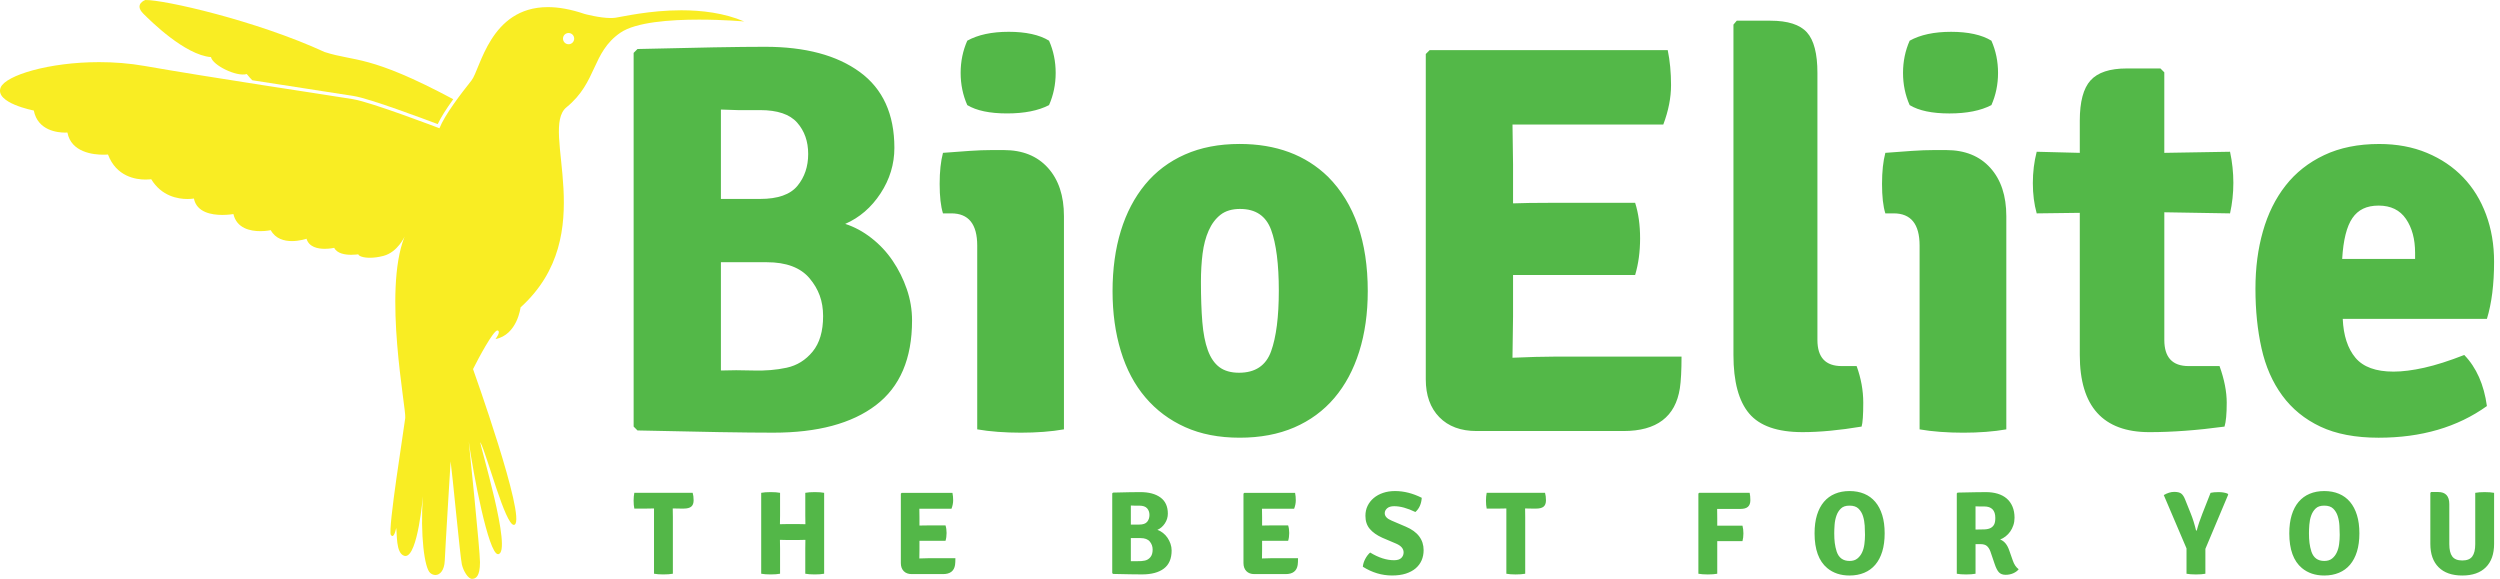<svg width="190" height="44" viewBox="0 0 190 44" fill="none" xmlns="http://www.w3.org/2000/svg">
<path d="M26.866 7.543C24.351 7.136 16.117 5.912 11.005 5.015C9.841 4.81 8.664 4.722 7.535 4.722C3.708 4.722 0.43 5.732 0.053 6.645C-0.434 7.827 2.569 8.399 2.569 8.399C2.868 9.939 4.401 10.077 4.938 10.077C5.055 10.077 5.124 10.071 5.124 10.071C5.406 11.585 7.099 11.757 7.849 11.757C8.068 11.757 8.207 11.743 8.207 11.743C8.836 13.425 10.322 13.647 11.06 13.647C11.324 13.647 11.492 13.619 11.492 13.619C12.284 14.926 13.548 15.124 14.241 15.124C14.543 15.124 14.737 15.086 14.737 15.086C14.941 16.141 16.082 16.335 16.896 16.335C17.373 16.335 17.739 16.268 17.739 16.268C17.991 17.361 19.031 17.568 19.78 17.568C20.233 17.568 20.578 17.492 20.578 17.492C20.938 18.154 21.602 18.323 22.185 18.323C22.768 18.323 23.296 18.145 23.296 18.145C23.482 18.776 24.146 18.91 24.678 18.91C25.076 18.91 25.401 18.835 25.401 18.835C25.622 19.278 26.24 19.365 26.698 19.365C26.999 19.365 27.23 19.327 27.23 19.327C27.256 19.458 27.587 19.59 28.112 19.59C28.401 19.59 28.748 19.55 29.137 19.449C30.232 19.164 30.756 17.965 30.756 17.965C30.756 17.965 30.766 17.939 30.782 17.901C30.766 17.94 30.749 17.98 30.734 18.02C29.103 22.17 30.88 31.039 30.799 31.763C30.718 32.497 29.461 40.284 29.704 40.651C29.746 40.713 29.784 40.739 29.821 40.739C29.999 40.739 30.11 40.121 30.11 40.121C30.192 40.527 30.061 42.03 30.719 42.241C30.752 42.252 30.784 42.255 30.815 42.255C31.759 42.255 32.138 37.714 32.138 37.714C31.936 40.649 32.253 43.18 32.699 43.547C32.822 43.649 32.959 43.7 33.092 43.7C33.441 43.7 33.772 43.345 33.802 42.606C33.84 41.666 34.247 35.064 34.247 35.064C34.369 35.88 34.978 42.362 35.1 42.891C35.222 43.422 35.587 43.993 35.87 43.993C36.153 43.993 36.479 43.829 36.479 42.728C36.479 41.808 35.626 33.554 35.626 33.554C35.95 35.909 37.119 42.117 37.848 42.117H37.856C38.995 42.038 36.401 33.614 36.506 33.614C36.51 33.614 36.516 33.623 36.527 33.645C37.038 34.672 38.401 39.892 39.052 39.892C39.074 39.892 39.094 39.885 39.114 39.875C39.997 39.354 35.951 28.051 35.951 28.051C36.349 27.25 37.491 25.114 37.801 25.114C37.807 25.114 37.812 25.114 37.817 25.116C38.101 25.197 37.656 25.769 37.656 25.769C39.318 25.443 39.562 23.362 39.562 23.362C45.687 17.818 40.97 9.849 43.051 8.155C45.404 6.238 44.957 3.996 47.148 2.487C48.324 1.679 50.944 1.491 53.123 1.491C55.006 1.491 56.559 1.632 56.559 1.632C55.036 0.984 53.336 0.781 51.783 0.781C49.367 0.781 47.302 1.272 46.784 1.346C46.673 1.362 46.55 1.37 46.422 1.37C45.566 1.37 44.432 1.061 44.432 1.061C43.363 0.697 42.439 0.541 41.637 0.541C37.233 0.541 36.518 5.255 35.832 6.117C35.021 7.136 33.804 8.726 33.398 9.747C33.397 9.748 28.209 7.764 26.867 7.547L26.866 7.543ZM43.213 2.508C43.448 2.508 43.638 2.699 43.638 2.935C43.638 3.172 43.448 3.363 43.213 3.363C42.977 3.363 42.787 3.171 42.787 2.935C42.787 2.7 42.976 2.508 43.213 2.508Z" fill="#F9ED23"/>
<path d="M16.036 4.342C16.157 4.954 17.982 5.859 18.754 5.627C18.896 5.809 19.036 5.96 19.175 6.1C20.65 6.33 22.083 6.552 23.35 6.747C24.889 6.983 26.153 7.179 26.905 7.301C28.115 7.496 32.255 9.05 33.267 9.433C33.493 8.945 33.897 8.306 34.447 7.54C28.042 4.117 26.987 4.705 24.675 3.955C19.442 1.551 12.465 -0.023 11.045 0C11.045 0 10.162 0.307 10.893 1.04C11.442 1.589 14.049 4.179 16.036 4.341V4.342Z" fill="#F9ED23"/>
<path d="M48.45 3.725C50.717 3.669 52.655 3.627 54.265 3.598C55.874 3.57 57.169 3.556 58.148 3.556C61.199 3.556 63.598 4.196 65.349 5.476C67.098 6.755 67.973 8.676 67.973 11.236C67.973 12.473 67.623 13.627 66.923 14.696C66.224 15.765 65.327 16.539 64.236 17.016C64.936 17.241 65.6 17.6 66.23 18.093C66.86 18.585 67.399 19.161 67.846 19.823C68.294 20.484 68.651 21.201 68.917 21.975C69.183 22.748 69.316 23.544 69.316 24.359C69.316 27.257 68.399 29.402 66.566 30.795C64.733 32.188 62.137 32.883 58.778 32.883C57.742 32.883 56.371 32.87 54.664 32.841C52.956 32.813 50.886 32.771 48.45 32.714L48.156 32.419V4.02L48.45 3.725ZM58.274 19.929H54.789V28.158C55.517 28.13 56.336 28.13 57.245 28.158C58.155 28.186 59.002 28.116 59.785 27.947C60.569 27.778 61.226 27.371 61.758 26.724C62.29 26.076 62.556 25.177 62.556 24.023C62.556 22.869 62.213 21.969 61.528 21.153C60.842 20.337 59.757 19.929 58.274 19.929ZM54.789 8.325V15.119H57.77C59.113 15.119 60.057 14.788 60.603 14.127C61.149 13.466 61.422 12.657 61.422 11.701C61.422 10.745 61.142 9.949 60.582 9.317C60.022 8.683 59.085 8.368 57.769 8.368H56.069C56.069 8.368 55.642 8.354 54.788 8.326L54.789 8.325ZM80.86 16.427V32.631C80.384 32.715 79.867 32.779 79.307 32.821C78.748 32.863 78.174 32.884 77.586 32.884C76.999 32.884 76.417 32.863 75.844 32.821C75.27 32.779 74.745 32.715 74.269 32.631V18.663C74.269 17.031 73.612 16.216 72.296 16.216H71.666C71.498 15.681 71.414 14.936 71.414 13.979C71.414 13.023 71.498 12.263 71.666 11.616C72.394 11.56 73.066 11.51 73.681 11.468C74.297 11.426 74.857 11.405 75.361 11.405H76.284C77.712 11.405 78.831 11.855 79.643 12.756C80.455 13.656 80.86 14.88 80.86 16.427ZM73.513 3.092C74.325 2.642 75.374 2.417 76.662 2.417C77.95 2.417 78.999 2.642 79.727 3.092C80.062 3.852 80.231 4.667 80.231 5.54C80.231 6.412 80.062 7.228 79.727 7.988C78.915 8.41 77.851 8.621 76.536 8.621C75.221 8.621 74.213 8.41 73.513 7.988C73.177 7.228 73.009 6.412 73.009 5.54C73.009 4.667 73.177 3.852 73.513 3.092ZM100.927 13.431C102.942 15.456 103.95 18.354 103.95 22.124C103.95 23.812 103.733 25.345 103.299 26.724C102.865 28.102 102.235 29.277 101.41 30.247C100.584 31.218 99.569 31.963 98.366 32.484C97.163 33.004 95.777 33.265 94.21 33.265C92.643 33.265 91.264 32.998 90.075 32.463C88.885 31.929 87.877 31.176 87.052 30.205C86.226 29.235 85.603 28.06 85.184 26.681C84.764 25.303 84.554 23.784 84.554 22.124C84.554 20.463 84.764 18.909 85.184 17.545C85.603 16.18 86.219 15.006 87.03 14.021C87.842 13.037 88.849 12.277 90.053 11.743C91.257 11.209 92.642 10.941 94.209 10.941C96.98 10.941 99.219 11.771 100.926 13.431H100.927ZM94.252 15.879C93.636 15.879 93.14 16.026 92.761 16.321C92.384 16.617 92.083 17.017 91.859 17.524C91.634 18.03 91.481 18.614 91.396 19.275C91.313 19.937 91.271 20.647 91.271 21.406C91.271 22.588 91.306 23.607 91.376 24.466C91.446 25.324 91.586 26.041 91.795 26.618C92.005 27.194 92.299 27.624 92.677 27.905C93.054 28.186 93.552 28.328 94.168 28.328C95.399 28.328 96.21 27.786 96.602 26.703C96.993 25.62 97.19 24.08 97.19 22.082C97.19 20.085 96.993 18.517 96.602 17.462C96.21 16.407 95.427 15.88 94.251 15.88L94.252 15.879ZM114.991 24.108L114.949 27.146V27.188C116.236 27.132 117.272 27.104 118.056 27.104H127.796C127.796 28.144 127.754 28.947 127.67 29.509C127.335 31.676 125.907 32.758 123.388 32.758H112.221C111.018 32.758 110.073 32.407 109.387 31.704C108.702 31 108.359 30.044 108.359 28.834V4.105L108.653 3.81H126.747C126.915 4.625 126.999 5.512 126.999 6.469C126.999 7.425 126.803 8.424 126.411 9.464H114.95L114.992 12.502V15.456C115.72 15.428 116.671 15.414 117.847 15.414H124.27C124.522 16.202 124.647 17.102 124.647 18.115C124.647 19.128 124.522 20.056 124.27 20.9H114.992V24.107L114.991 24.108ZM139.97 27.821H141.104C141.44 28.75 141.608 29.678 141.608 30.606C141.608 31.534 141.566 32.139 141.482 32.42C139.803 32.701 138.306 32.842 136.99 32.842C135.086 32.842 133.736 32.372 132.938 31.429C132.14 30.486 131.742 29.003 131.742 26.977V1.869L131.994 1.573H134.555C135.87 1.573 136.794 1.869 137.326 2.46C137.858 3.051 138.124 4.078 138.124 5.541V25.839C138.124 27.161 138.739 27.822 139.97 27.822V27.821ZM152.48 16.428V32.632C152.004 32.716 151.487 32.78 150.928 32.822C150.368 32.864 149.794 32.885 149.206 32.885C148.619 32.885 148.037 32.864 147.464 32.822C146.89 32.78 146.365 32.716 145.889 32.632V18.663C145.889 17.031 145.232 16.216 143.916 16.216H143.286C143.118 15.681 143.034 14.936 143.034 13.979C143.034 13.023 143.118 12.263 143.286 11.616C144.015 11.56 144.686 11.51 145.302 11.468C145.917 11.426 146.477 11.405 146.981 11.405H147.904C149.332 11.405 150.451 11.855 151.263 12.756C152.075 13.656 152.48 14.88 152.48 16.427V16.428ZM145.133 3.093C145.945 2.643 146.994 2.418 148.282 2.418C149.57 2.418 150.619 2.643 151.347 3.093C151.683 3.853 151.851 4.668 151.851 5.541C151.851 6.413 151.683 7.229 151.347 7.988C150.535 8.411 149.471 8.622 148.156 8.622C146.841 8.622 145.833 8.411 145.134 7.988C144.798 7.229 144.63 6.413 144.63 5.541C144.63 4.668 144.798 3.853 145.134 3.093H145.133ZM169.483 11.533C169.651 12.32 169.735 13.108 169.735 13.896C169.735 14.685 169.651 15.457 169.483 16.217L164.488 16.133V25.839C164.488 27.161 165.103 27.822 166.334 27.822H168.685C169.049 28.835 169.231 29.763 169.231 30.607C169.231 31.451 169.175 32.056 169.063 32.421C166.992 32.702 165.088 32.843 163.353 32.843C159.827 32.843 158.064 30.888 158.064 26.978V16.175L154.789 16.217C154.593 15.513 154.496 14.747 154.496 13.917C154.496 13.086 154.593 12.292 154.789 11.533L158.064 11.617V9.169C158.064 7.734 158.336 6.714 158.882 6.11C159.428 5.505 160.345 5.203 161.632 5.203H164.193L164.487 5.498V11.617L169.482 11.533H169.483ZM189.005 24.235H178.048C178.103 25.501 178.425 26.485 179.013 27.189C179.601 27.892 180.566 28.243 181.909 28.243C182.581 28.243 183.358 28.145 184.24 27.948C185.121 27.751 186.136 27.428 187.283 26.978C188.207 27.934 188.781 29.228 189.005 30.86C186.766 32.464 184.023 33.266 180.776 33.266C179.013 33.266 177.536 32.984 176.347 32.422C175.157 31.86 174.192 31.071 173.45 30.058C172.708 29.046 172.184 27.85 171.876 26.471C171.568 25.092 171.414 23.587 171.414 21.956C171.414 20.325 171.602 18.925 171.98 17.589C172.357 16.253 172.931 15.092 173.701 14.107C174.471 13.123 175.45 12.349 176.64 11.787C177.829 11.225 179.221 10.943 180.817 10.943C182.161 10.943 183.37 11.168 184.448 11.619C185.526 12.069 186.442 12.687 187.198 13.476C187.954 14.263 188.534 15.206 188.941 16.304C189.347 17.401 189.55 18.596 189.55 19.891C189.55 21.607 189.367 23.056 189.004 24.238L189.005 24.235ZM178.006 19.677H183.547V19.213C183.547 18.172 183.316 17.314 182.854 16.638C182.392 15.963 181.699 15.625 180.776 15.625C179.853 15.625 179.216 15.942 178.782 16.575C178.348 17.208 178.089 18.241 178.006 19.676V19.677Z" fill="#53B848"/>
<path d="M51.128 38.642L51.138 39.309V43.603C50.935 43.639 50.693 43.657 50.412 43.657C50.131 43.657 49.896 43.639 49.705 43.603V38.642L49.132 38.652H48.209C48.173 38.478 48.155 38.278 48.155 38.053C48.155 37.828 48.173 37.628 48.209 37.454H52.643C52.691 37.61 52.715 37.799 52.715 38.021C52.715 38.244 52.655 38.404 52.535 38.503C52.416 38.602 52.225 38.652 51.962 38.652H51.703L51.138 38.642H51.129H51.128ZM61.211 39.84L61.202 39.174V37.454C61.387 37.418 61.627 37.4 61.923 37.4C62.218 37.4 62.456 37.418 62.635 37.454V43.603C62.444 43.639 62.205 43.657 61.918 43.657C61.631 43.657 61.393 43.639 61.201 43.603V41.694L61.21 41.028L60.762 41.038H59.723L59.275 41.028L59.285 41.694V43.603C59.099 43.639 58.86 43.657 58.568 43.657C58.275 43.657 58.036 43.639 57.851 43.603V37.454C58.036 37.418 58.275 37.4 58.568 37.4C58.86 37.4 59.099 37.418 59.285 37.454V39.174L59.275 39.84L59.723 39.831H60.762L61.21 39.84H61.211ZM69.879 41.785L69.87 42.433V42.443C70.144 42.431 70.365 42.425 70.533 42.425H72.61C72.61 42.647 72.601 42.818 72.583 42.938C72.512 43.4 72.207 43.631 71.67 43.631H69.288C69.031 43.631 68.829 43.556 68.683 43.406C68.537 43.255 68.464 43.052 68.464 42.794V37.519L68.526 37.456H72.386C72.422 37.63 72.44 37.819 72.44 38.023C72.44 38.227 72.398 38.441 72.314 38.662H69.87L69.879 39.31V39.941C70.034 39.935 70.237 39.932 70.488 39.932H71.859C71.913 40.1 71.94 40.291 71.94 40.508C71.94 40.725 71.913 40.922 71.859 41.102H69.879V41.786V41.785ZM84.591 37.437C85.075 37.424 85.489 37.416 85.832 37.409C86.175 37.404 86.451 37.4 86.66 37.4C87.311 37.4 87.823 37.536 88.196 37.809C88.569 38.082 88.756 38.492 88.756 39.038C88.756 39.302 88.682 39.548 88.532 39.776C88.382 40.004 88.192 40.169 87.959 40.271C88.109 40.318 88.25 40.395 88.384 40.501C88.518 40.606 88.633 40.728 88.729 40.87C88.825 41.011 88.901 41.164 88.958 41.328C89.015 41.494 89.044 41.663 89.044 41.837C89.044 42.455 88.848 42.913 88.457 43.21C88.065 43.507 87.512 43.655 86.795 43.655C86.574 43.655 86.282 43.653 85.917 43.646C85.553 43.64 85.111 43.631 84.592 43.619L84.53 43.556V37.497L84.592 37.435L84.591 37.437ZM86.687 40.894H85.944V42.649C86.1 42.644 86.274 42.644 86.468 42.649C86.662 42.655 86.843 42.64 87.01 42.604C87.177 42.568 87.318 42.481 87.431 42.344C87.545 42.206 87.601 42.014 87.601 41.767C87.601 41.533 87.528 41.329 87.382 41.155C87.236 40.982 87.004 40.895 86.688 40.895L86.687 40.894ZM85.944 38.418V39.868H86.58C86.867 39.868 87.069 39.798 87.185 39.657C87.301 39.516 87.359 39.343 87.359 39.139C87.359 38.936 87.3 38.766 87.18 38.631C87.061 38.496 86.86 38.429 86.58 38.429H86.218C86.218 38.429 86.126 38.426 85.944 38.419V38.418ZM95.919 41.785L95.91 42.433V42.443C96.184 42.431 96.406 42.425 96.573 42.425H98.65C98.65 42.647 98.641 42.818 98.624 42.938C98.552 43.4 98.247 43.631 97.71 43.631H95.328C95.071 43.631 94.87 43.556 94.724 43.406C94.578 43.255 94.504 43.052 94.504 42.794V37.519L94.566 37.456H98.426C98.463 37.63 98.48 37.819 98.48 38.023C98.48 38.227 98.439 38.441 98.355 38.662H95.91L95.919 39.31V39.941C96.075 39.935 96.277 39.932 96.528 39.932H97.899C97.953 40.1 97.98 40.291 97.98 40.508C97.98 40.725 97.953 40.922 97.899 41.102H95.919V41.786V41.785ZM103.575 43.072C103.593 42.874 103.654 42.676 103.759 42.478C103.863 42.28 103.987 42.119 104.131 41.992C104.769 42.383 105.376 42.577 105.948 42.577C106.2 42.577 106.383 42.52 106.499 42.406C106.615 42.292 106.674 42.151 106.674 41.983C106.674 41.701 106.486 41.479 106.109 41.317L105.052 40.867C104.64 40.681 104.324 40.458 104.103 40.196C103.881 39.935 103.772 39.604 103.772 39.201C103.772 38.925 103.826 38.673 103.937 38.444C104.048 38.217 104.203 38.019 104.403 37.85C104.603 37.682 104.84 37.551 105.115 37.459C105.39 37.365 105.695 37.32 106.028 37.32C106.697 37.32 107.372 37.491 108.053 37.833C108.023 38.295 107.862 38.655 107.569 38.913C106.96 38.618 106.423 38.471 105.957 38.471C105.718 38.471 105.539 38.526 105.419 38.633C105.3 38.742 105.24 38.864 105.24 39.002C105.24 39.237 105.416 39.425 105.768 39.569L106.843 40.028C107.297 40.22 107.635 40.466 107.859 40.766C108.084 41.066 108.195 41.414 108.195 41.81C108.195 42.092 108.144 42.35 108.043 42.585C107.941 42.819 107.791 43.021 107.591 43.193C107.391 43.364 107.142 43.497 106.843 43.594C106.545 43.69 106.195 43.737 105.795 43.737C105.019 43.737 104.278 43.515 103.574 43.071L103.575 43.072ZM115.907 38.643L115.916 39.309V43.604C115.714 43.64 115.472 43.658 115.191 43.658C114.91 43.658 114.675 43.64 114.483 43.604V38.643L113.91 38.653H112.988C112.952 38.479 112.934 38.279 112.934 38.054C112.934 37.829 112.952 37.629 112.988 37.455H117.422C117.469 37.611 117.493 37.8 117.493 38.022C117.493 38.245 117.434 38.405 117.314 38.504C117.195 38.603 117.003 38.653 116.741 38.653H116.482L115.917 38.643H115.908H115.907ZM130.502 38.68L130.511 39.382V39.949H132.428C132.475 40.13 132.499 40.326 132.499 40.539C132.499 40.752 132.475 40.948 132.428 41.128H130.511V43.604C130.321 43.64 130.082 43.658 129.794 43.658C129.507 43.658 129.269 43.64 129.077 43.604V37.509L129.14 37.455H132.973C133.009 37.605 133.027 37.792 133.027 38.017C133.027 38.243 132.965 38.409 132.843 38.517C132.722 38.626 132.528 38.679 132.266 38.679H130.502V38.68ZM139.591 41.93C139.752 42.398 140.077 42.632 140.567 42.632C140.812 42.632 141.011 42.571 141.162 42.447C141.314 42.324 141.434 42.168 141.521 41.979C141.607 41.791 141.666 41.579 141.695 41.345C141.725 41.111 141.74 40.88 141.74 40.652C141.74 40.442 141.733 40.208 141.718 39.949C141.703 39.692 141.659 39.45 141.587 39.224C141.516 38.999 141.402 38.811 141.247 38.657C141.092 38.504 140.865 38.428 140.566 38.428C140.268 38.428 140.061 38.501 139.908 38.648C139.756 38.795 139.642 38.977 139.568 39.193C139.493 39.408 139.447 39.638 139.429 39.881C139.411 40.124 139.402 40.339 139.402 40.525C139.402 40.801 139.415 41.047 139.442 41.263C139.469 41.479 139.518 41.701 139.59 41.929L139.591 41.93ZM138.866 43.172C138.227 42.638 137.907 41.759 137.907 40.534C137.907 40.006 137.968 39.542 138.09 39.143C138.213 38.744 138.389 38.41 138.618 38.139C138.848 37.869 139.127 37.664 139.456 37.527C139.784 37.389 140.154 37.32 140.566 37.32C140.978 37.32 141.35 37.389 141.681 37.527C142.012 37.665 142.293 37.871 142.523 38.144C142.753 38.416 142.929 38.753 143.051 39.152C143.174 39.55 143.234 40.011 143.234 40.533C143.234 41.056 143.173 41.516 143.051 41.915C142.928 42.314 142.753 42.648 142.523 42.919C142.293 43.189 142.012 43.394 141.681 43.531C141.35 43.669 140.978 43.739 140.566 43.739C139.886 43.739 139.318 43.55 138.865 43.171L138.866 43.172ZM153.104 39.355C153.104 39.553 153.075 39.741 153.015 39.918C152.956 40.095 152.877 40.254 152.778 40.395C152.679 40.536 152.563 40.659 152.428 40.764C152.294 40.869 152.155 40.949 152.012 41.002C152.322 41.116 152.552 41.393 152.702 41.831L152.971 42.596C153.072 42.896 153.222 43.118 153.419 43.262C153.329 43.382 153.195 43.483 153.016 43.564C152.837 43.645 152.639 43.685 152.425 43.685C152.21 43.685 152.042 43.624 151.923 43.5C151.804 43.377 151.694 43.163 151.592 42.857L151.27 41.911C151.204 41.731 151.116 41.593 151.006 41.497C150.895 41.401 150.729 41.353 150.508 41.353H150.141V43.604C149.95 43.64 149.711 43.658 149.424 43.658C149.136 43.658 148.901 43.64 148.716 43.604V37.5L148.778 37.437C149.298 37.425 149.735 37.417 150.091 37.41C150.446 37.405 150.725 37.401 150.928 37.401C151.257 37.401 151.555 37.441 151.824 37.522C152.093 37.604 152.321 37.725 152.509 37.887C152.697 38.048 152.844 38.253 152.948 38.499C153.052 38.744 153.105 39.03 153.105 39.354L153.104 39.355ZM150.14 38.482V40.246C150.409 40.246 150.638 40.242 150.83 40.233C151.021 40.224 151.175 40.189 151.291 40.125C151.407 40.062 151.496 39.974 151.555 39.86C151.615 39.746 151.644 39.58 151.644 39.365C151.644 38.783 151.364 38.491 150.803 38.491H150.431C150.431 38.491 150.334 38.488 150.14 38.482ZM167.405 38.977L168.004 37.455C168.16 37.419 168.36 37.401 168.604 37.401C168.867 37.401 169.094 37.437 169.285 37.509L169.347 37.581L167.609 41.713V43.604C167.424 43.64 167.185 43.658 166.892 43.658C166.599 43.658 166.361 43.64 166.175 43.604V41.678L164.447 37.626C164.721 37.465 164.984 37.383 165.235 37.383C165.486 37.383 165.667 37.427 165.777 37.514C165.888 37.601 165.985 37.749 166.068 37.96L166.498 39.031C166.653 39.415 166.787 39.845 166.901 40.318H166.955C167.05 39.94 167.199 39.493 167.403 38.977H167.405ZM175.67 41.93C175.831 42.398 176.156 42.632 176.646 42.632C176.891 42.632 177.09 42.571 177.241 42.447C177.394 42.324 177.513 42.168 177.599 41.979C177.686 41.791 177.744 41.579 177.774 41.345C177.804 41.111 177.819 40.88 177.819 40.652C177.819 40.442 177.811 40.208 177.796 39.949C177.782 39.692 177.738 39.45 177.666 39.224C177.595 38.999 177.481 38.811 177.326 38.657C177.171 38.504 176.944 38.428 176.645 38.428C176.347 38.428 176.139 38.501 175.987 38.648C175.834 38.795 175.721 38.977 175.646 39.193C175.572 39.408 175.526 39.638 175.508 39.881C175.49 40.124 175.481 40.339 175.481 40.525C175.481 40.801 175.494 41.047 175.521 41.263C175.548 41.479 175.597 41.701 175.669 41.929L175.67 41.93ZM174.944 43.172C174.306 42.638 173.986 41.759 173.986 40.534C173.986 40.006 174.047 39.542 174.169 39.143C174.292 38.744 174.467 38.41 174.697 38.139C174.927 37.869 175.206 37.664 175.535 37.527C175.863 37.389 176.233 37.32 176.645 37.32C177.057 37.32 177.429 37.389 177.76 37.527C178.091 37.665 178.372 37.871 178.602 38.144C178.831 38.416 179.008 38.753 179.13 39.152C179.253 39.55 179.313 40.011 179.313 40.533C179.313 41.056 179.252 41.516 179.13 41.915C179.007 42.314 178.831 42.648 178.602 42.919C178.372 43.189 178.091 43.394 177.76 43.531C177.429 43.669 177.057 43.739 176.645 43.739C175.965 43.739 175.397 43.55 174.943 43.171L174.944 43.172ZM189.551 37.455V41.336C189.551 42.104 189.341 42.697 188.924 43.114C188.506 43.531 187.908 43.739 187.133 43.739C186.357 43.739 185.758 43.531 185.337 43.114C184.916 42.696 184.706 42.104 184.706 41.336V37.455L184.768 37.393H185.296C185.863 37.393 186.147 37.699 186.147 38.311V41.353C186.147 41.774 186.221 42.086 186.371 42.289C186.521 42.493 186.774 42.596 187.133 42.596C187.492 42.596 187.745 42.494 187.894 42.289C188.044 42.086 188.118 41.773 188.118 41.353V37.455C188.304 37.419 188.543 37.401 188.835 37.401C189.128 37.401 189.361 37.419 189.552 37.455H189.551Z" fill="#53B748"/>
</svg>

